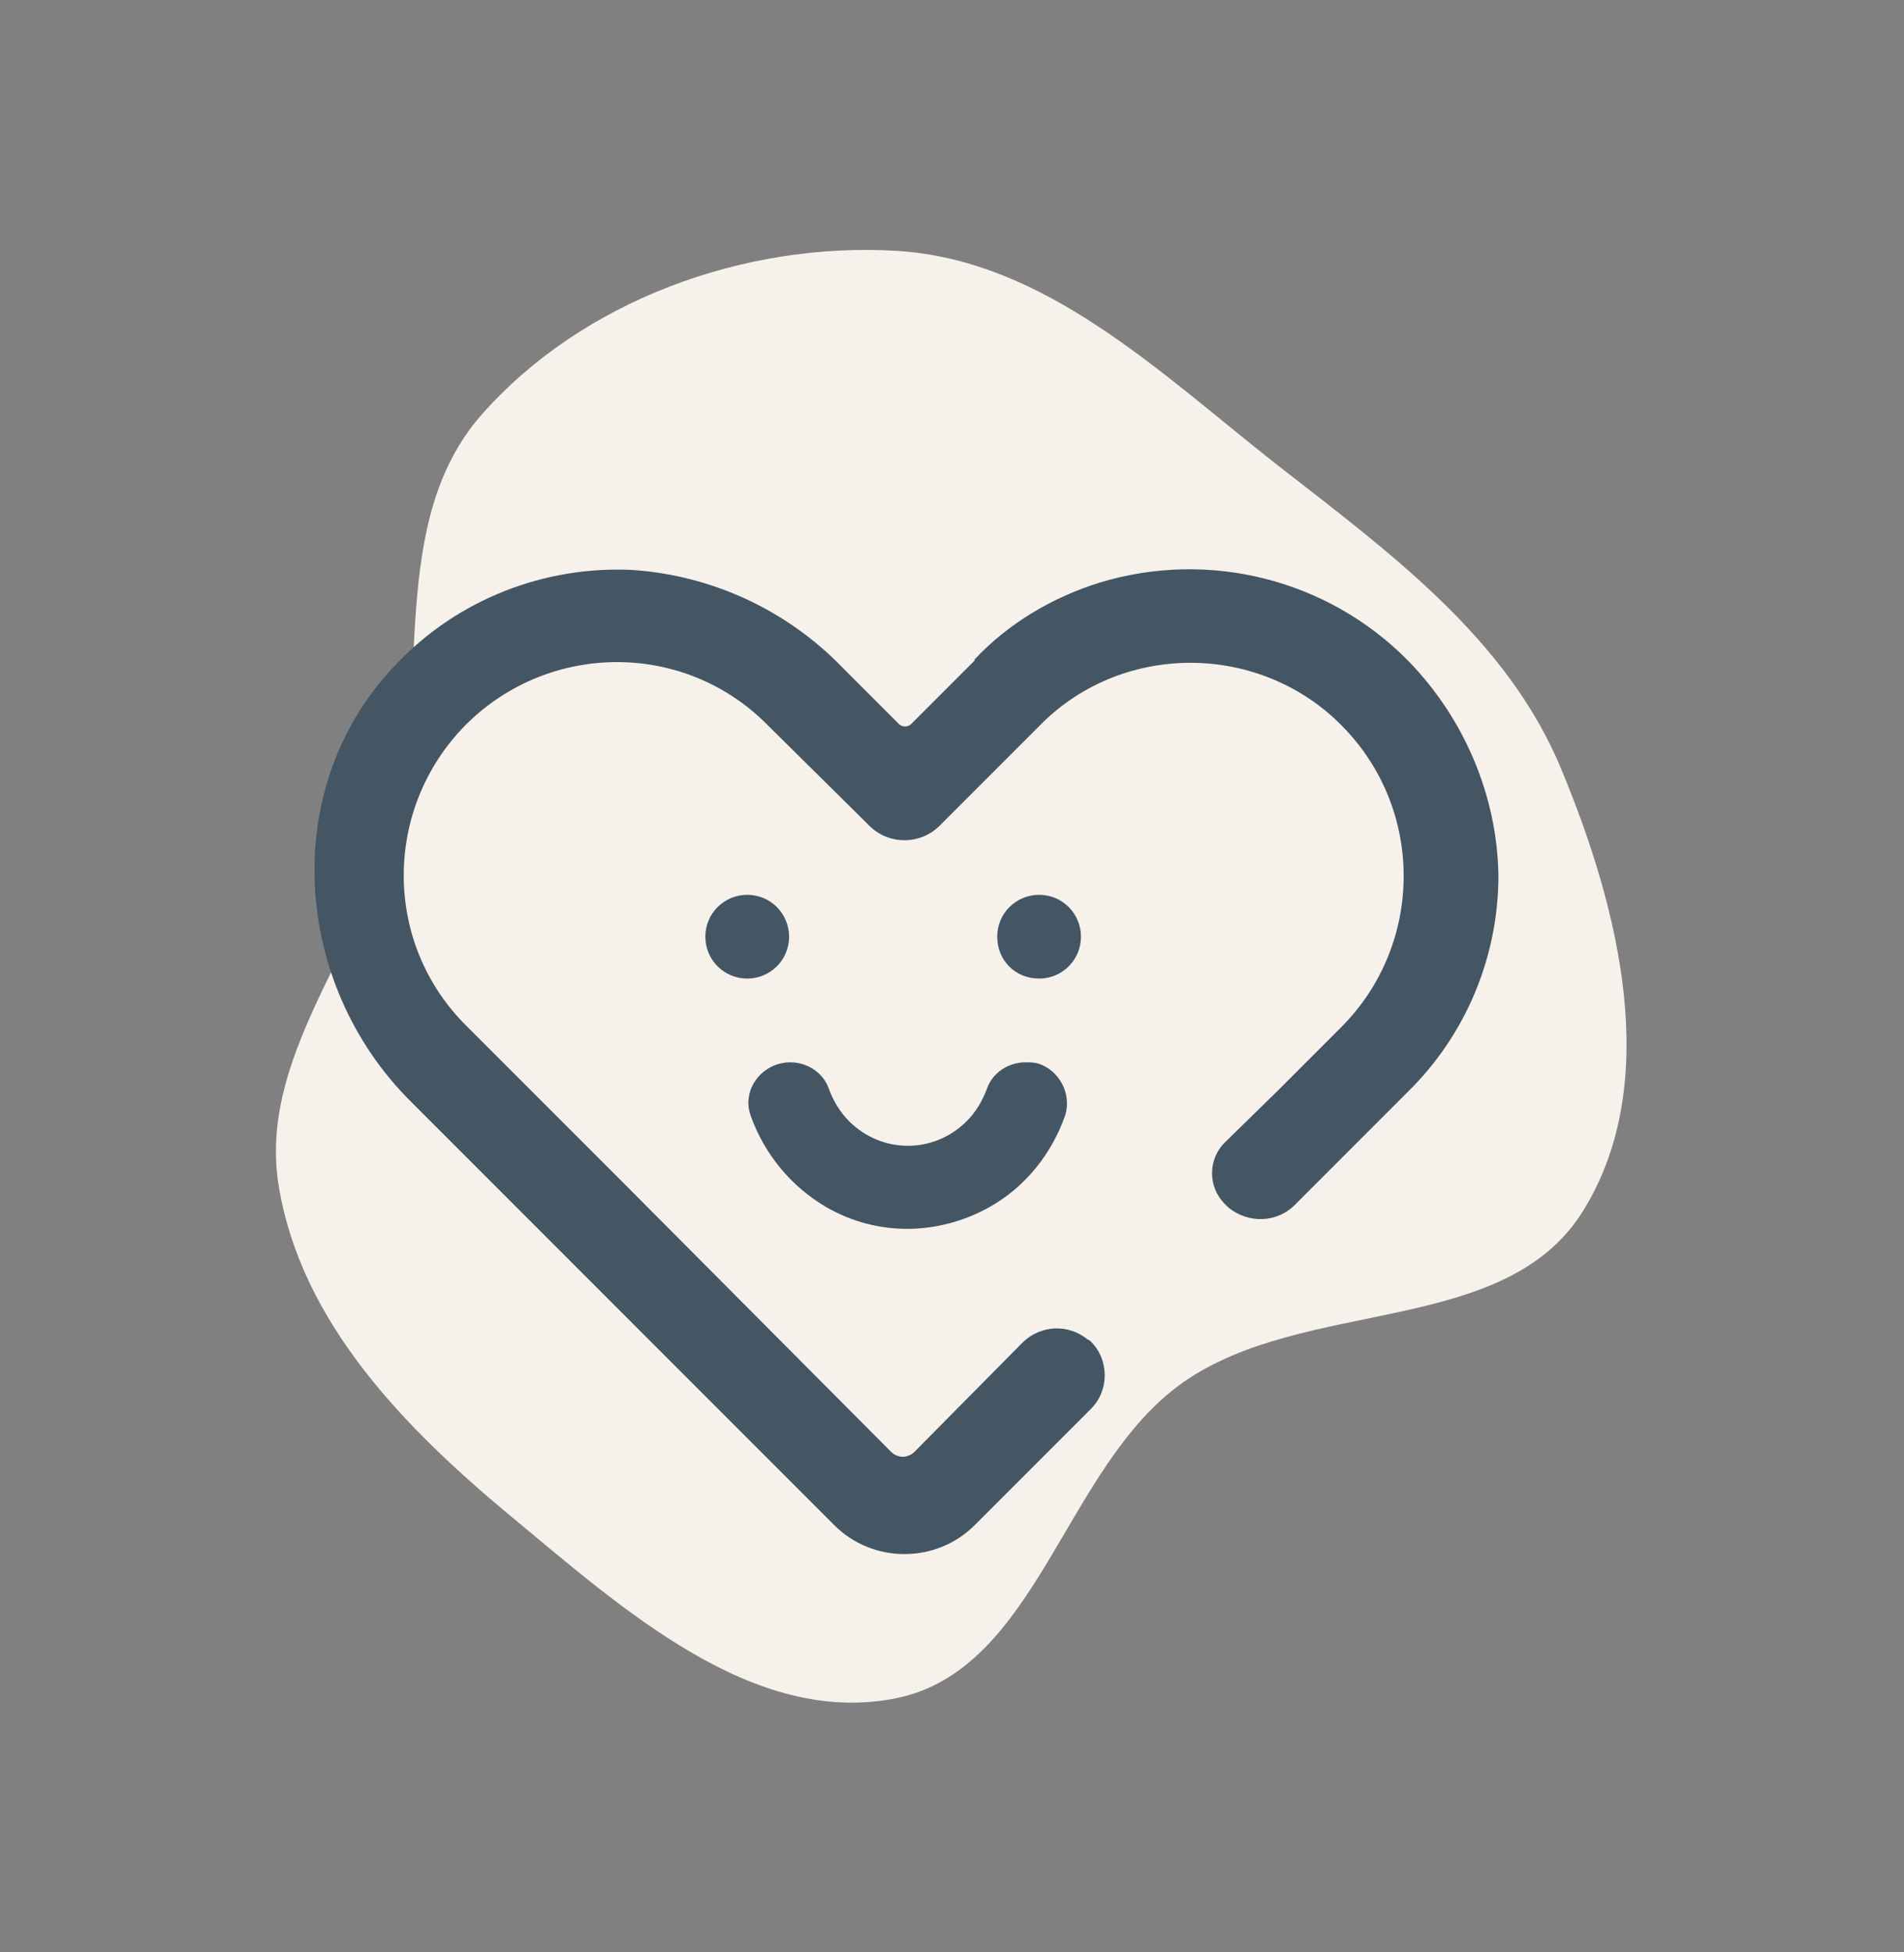 <?xml version="1.0" encoding="utf-8"?>
<!-- Generator: Adobe Illustrator 26.0.2, SVG Export Plug-In . SVG Version: 6.00 Build 0)  -->
<svg version="1.1" id="Ebene_1" xmlns="http://www.w3.org/2000/svg" xmlns:xlink="http://www.w3.org/1999/xlink" x="0px" y="0px"
	 viewBox="0 0 168.3 172.5" style="enable-background:new 0 0 168.3 172.5;" xml:space="preserve">
<rect x="0" y="0" width="168.3" height="172.5" fill="#808080" stroke="none"/>
<style type="text/css">
	.st0{opacity:0.997;fill:#F6F1EB;enable-background:new    ;}
	.st1{fill:#445564;}
	.st2{fill-rule:evenodd;clip-rule:evenodd;fill:#445564;}
</style>
<g id="veraenderung" transform="translate(3.349 28.264)">
	<path id="Pfad_2762" class="st0" d="M75.9-6.1C89-5.3,99.1,4.6,109.4,12.7c10,7.8,20.5,15.4,25.3,27.1c5.1,12.3,8.9,27.6,1.9,38.9
		c-6.9,11.2-24.6,7.6-35.4,15.2c-10.5,7.4-12.8,25.4-25.4,27.9c-12.6,2.5-24.1-7.9-34-16.1c-9.4-7.8-18.5-17.1-20.5-29.1
		c-1.9-11.3,7.2-21,10.2-32.1c3.2-12.2-0.6-26.6,7.7-36.1C48.1-1.7,62.4-6.9,75.9-6.1"/>
	<path id="Pfad_2821" class="st1" d="M87.3,65.6c-1.5,0-2.9,0.9-3.4,2.3c-0.4,1.1-1,2.1-1.8,2.9c-2.9,2.9-7.5,2.9-10.4,0
		c-0.8-0.8-1.4-1.8-1.8-2.9c-0.5-1.4-1.9-2.3-3.4-2.3l0,0c-2,0-3.7,1.6-3.7,3.6c0,0.4,0.1,0.8,0.2,1.1c1.2,3.4,3.6,6.3,6.7,8.1
		c4.5,2.6,9.9,2.5,14.4,0c3.2-1.8,5.5-4.7,6.7-8.1c0.6-1.9-0.5-4-2.4-4.6C88,65.6,87.6,65.6,87.3,65.6L87.3,65.6z"/>
	<path id="Pfad_2822" class="st1" d="M62.7,58.2c2,0,3.7-1.6,3.7-3.7c0,0,0,0,0,0c0-2-1.6-3.7-3.7-3.7c0,0,0,0,0,0h0
		c-2,0-3.7,1.6-3.7,3.7c0,0,0,0,0,0C59,56.6,60.7,58.2,62.7,58.2z"/>
	<path id="Pfad_2823" class="st1" d="M88.5,58.2c2,0,3.7-1.6,3.7-3.7c0-2-1.6-3.7-3.7-3.7h0c-2,0-3.7,1.6-3.7,3.7c0,0,0,0,0,0
		C84.8,56.6,86.4,58.2,88.5,58.2z"/>
	<path id="Pfad_2824" class="st2" d="M121.1,30.1c-7.1-7.2-17.6-9.8-27.2-6.9c-4.2,1.3-8.1,3.6-11.1,6.8l0,0.1l-5.6,5.6
		c-0.3,0.3-0.8,0.3-1.1,0c0,0,0,0,0,0l-4.9-4.9c-4.9-5.1-11.5-8.2-18.6-8.7c-7.8-0.4-15.5,2.6-20.9,8.3C21.3,41.1,22.4,58.6,33,69.1
		C43.9,80,61.2,97.3,70.4,106.5c3.4,3.4,9,3.4,12.4,0c0,0,0,0,0,0l10.3-10.3c1.6-1.6,1.6-4.3,0-5.9c-0.1-0.1-0.2-0.2-0.3-0.2l0,0
		c-1.7-1.4-4.1-1.3-5.7,0.2l-9.6,9.7c-0.6,0.6-1.5,0.6-2.1,0L51.9,76.4l0,0l-1.1-1.1L37.9,62.4c-7.4-7.3-7.4-19.2-0.1-26.6
		c0,0,0.1-0.1,0.1-0.1c7.4-7.3,19.3-7.3,26.6,0.1l9,8.9c1.7,1.7,4.5,1.7,6.2,0c0,0,0,0,0,0l8.8-8.8c3.5-3.6,8.3-5.6,13.4-5.6
		c5,0,9.9,2,13.4,5.6c7.3,7.4,7.2,19.3-0.1,26.6l-5.4,5.4l-0.3,0.3h0l-4.5,4.4c-1.6,1.5-1.6,4-0.1,5.5c0.1,0.1,0.2,0.2,0.3,0.3l0,0
		c1.8,1.5,4.4,1.4,6-0.3l9.9-9.9c5.1-5,8-11.9,8-19.1C129,42.1,126.1,35.2,121.1,30.1z"/>
</g>
</svg>
